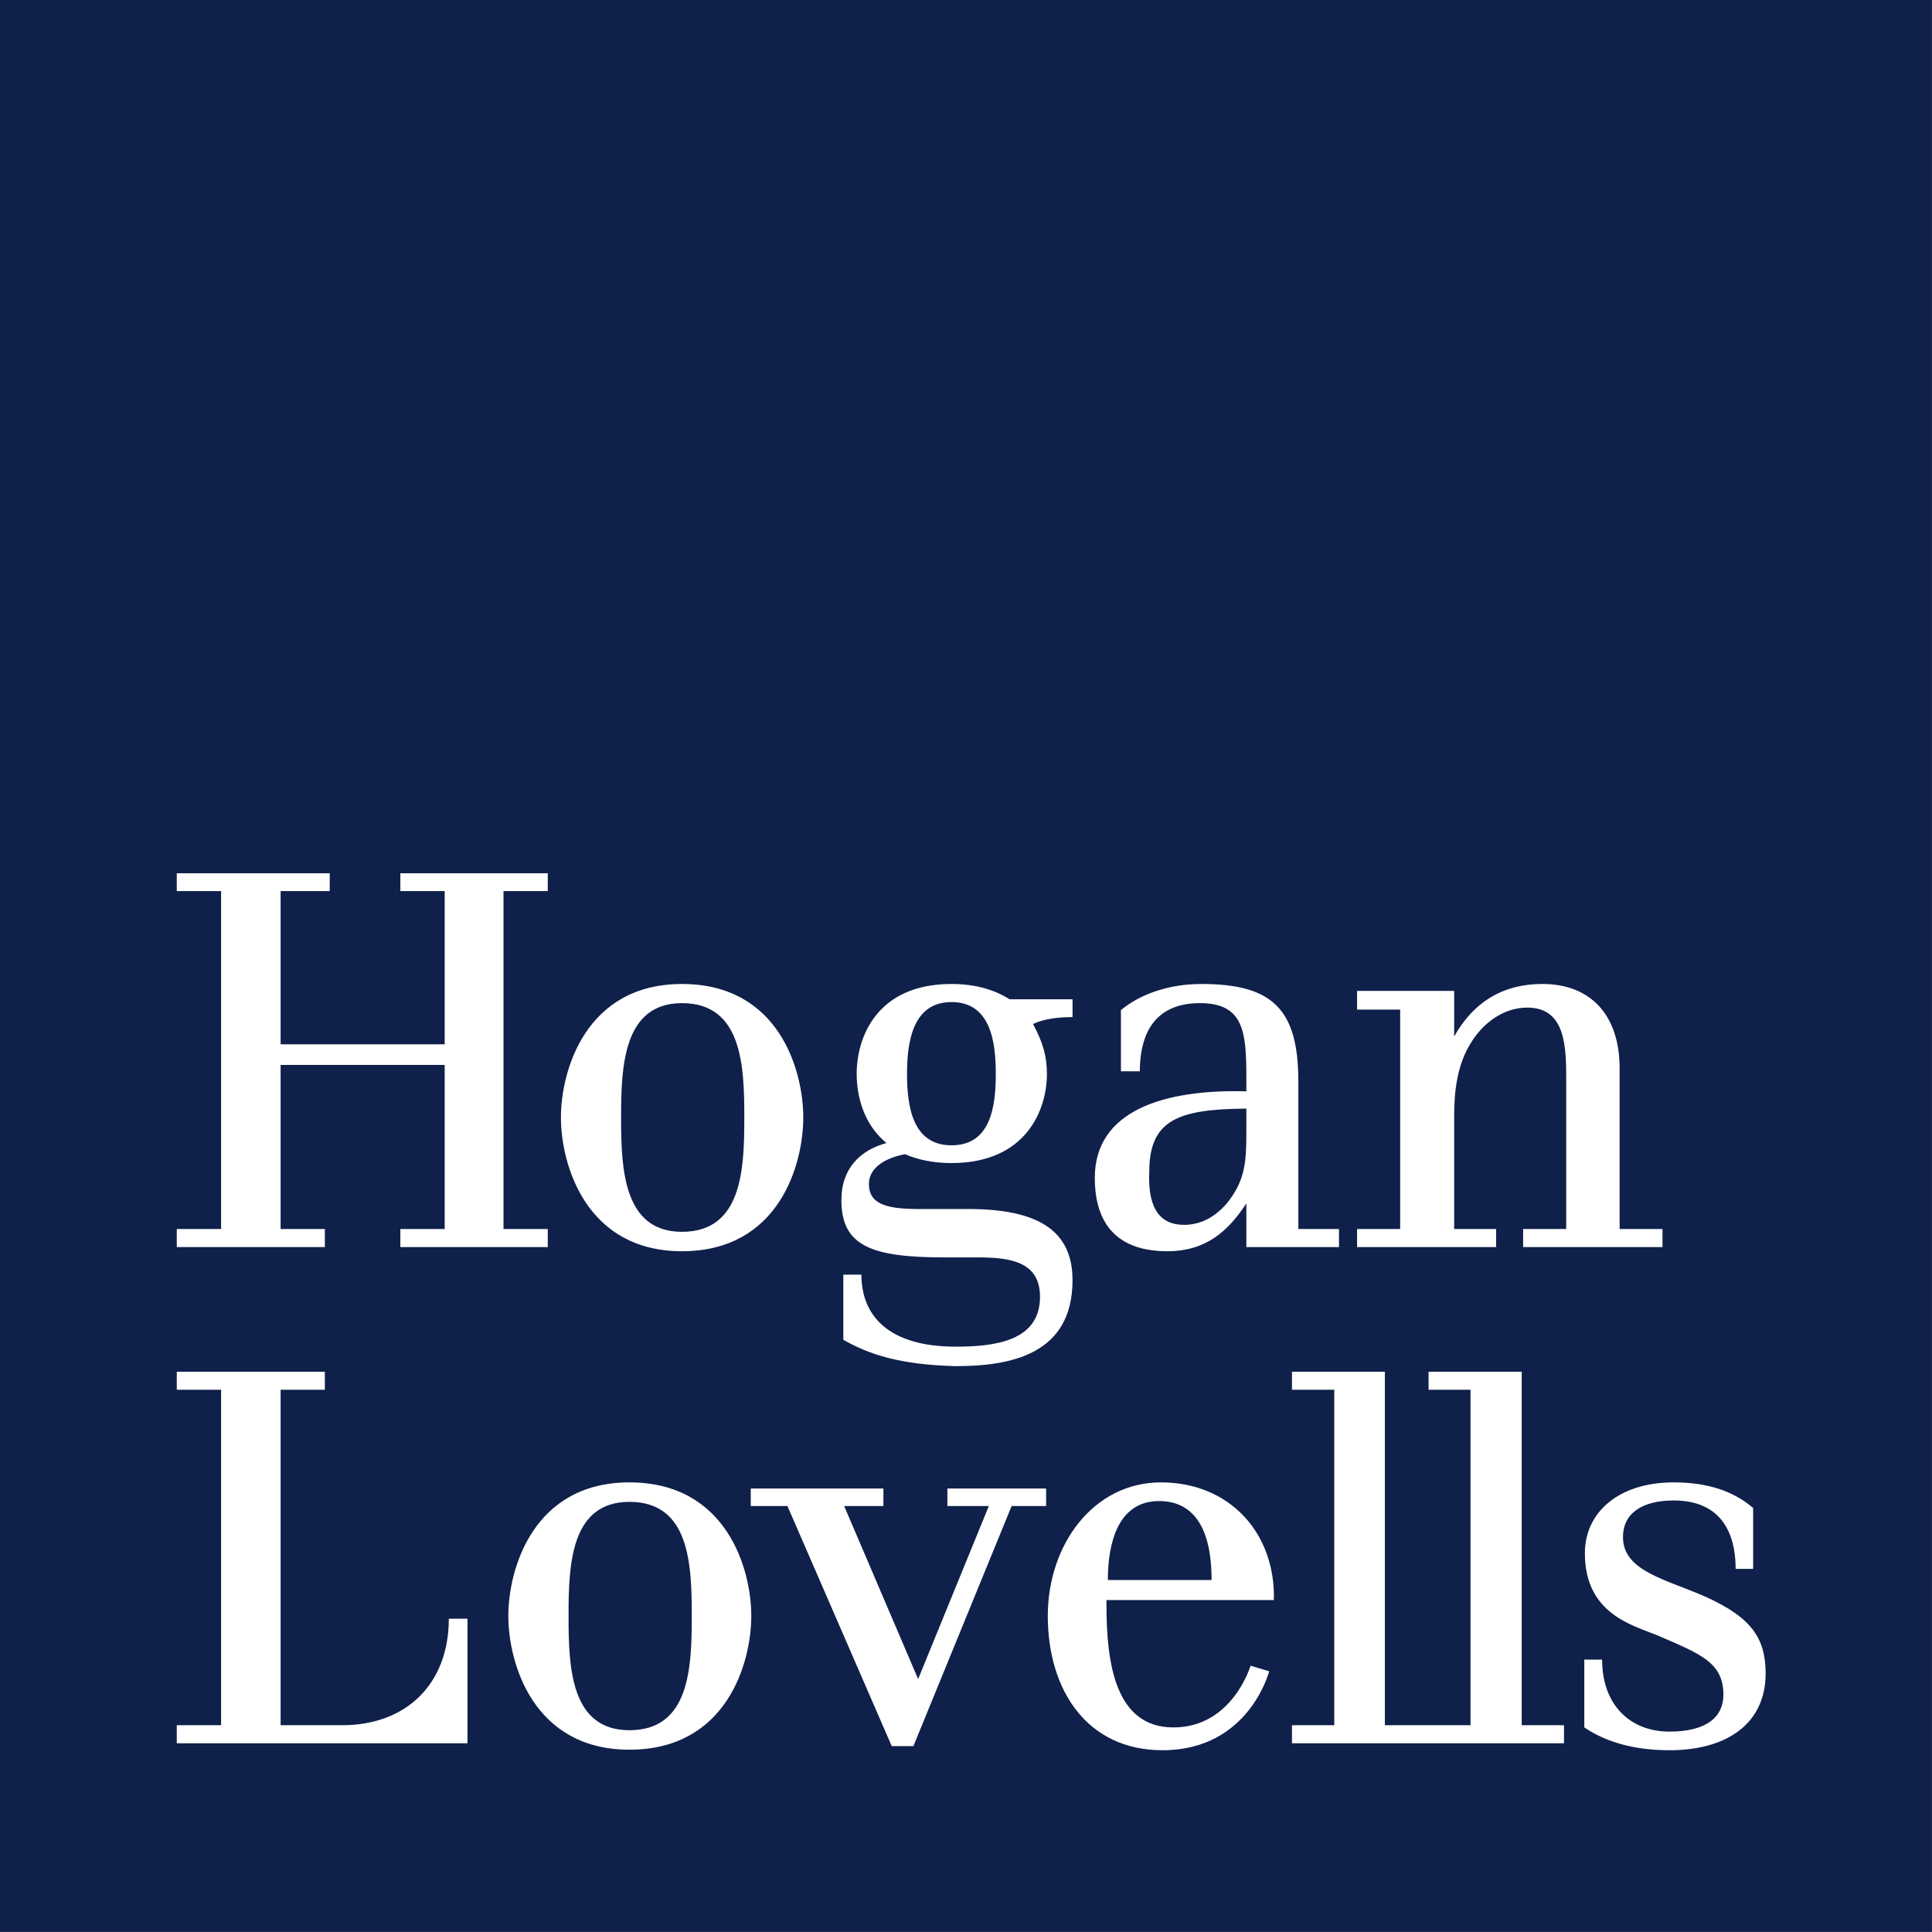 <svg width="36" height="36" viewBox="0 0 36 36" fill="none" xmlns="http://www.w3.org/2000/svg">
<rect x="0" y="0" width="36" height="36" fill="#808080" stroke="none"/>
<g clip-path="url(#clip0_9306_3078)">
<path d="M-0 -0.001H35.999V35.998H-0V-0.001Z" fill="#0F204A"/>
<path d="M32.667 28.099C32.304 27.788 31.828 27.622 31.185 27.622C30.154 27.622 29.532 28.187 29.532 28.939C29.532 30.074 30.418 30.281 30.884 30.473C31.688 30.82 32.113 30.976 32.113 31.582C32.113 31.971 31.828 32.266 31.107 32.266C30.381 32.266 29.853 31.774 29.853 30.924H29.521V32.188C29.868 32.422 30.371 32.613 31.107 32.613C32.201 32.613 32.9 32.1 32.9 31.183C32.9 30.509 32.615 30.136 31.802 29.763C31.066 29.431 30.242 29.286 30.242 28.643C30.242 28.187 30.615 27.959 31.185 27.959C32.227 27.959 32.341 28.794 32.341 29.234H32.667V28.099ZM28.381 23.238V22.901H29.184V20.18C29.184 19.548 29.195 18.775 28.459 18.775C28.008 18.775 27.624 19.071 27.401 19.444C27.158 19.833 27.096 20.32 27.096 20.786V22.901H27.878V23.238H25.287V22.901H26.09V18.812H25.287V18.464H27.096V19.314C27.427 18.724 27.946 18.335 28.744 18.335C29.625 18.335 30.179 18.9 30.179 19.905V22.901H30.978V23.238H28.381ZM24.074 32.484V32.147H24.862V25.896H24.074V25.56H25.805V32.147H27.401V25.896H26.619V25.56H28.355V32.147H29.143V32.484H24.074ZM23.224 21.082C23.224 21.636 23.209 21.999 22.851 22.434C22.644 22.668 22.385 22.823 22.063 22.823C21.535 22.823 21.39 22.398 21.415 21.833C21.415 20.864 21.96 20.667 23.224 20.657V21.082ZM20.643 29.441C20.643 28.747 20.835 27.97 21.597 27.97C22.141 27.97 22.576 28.332 22.576 29.441H20.643ZM23.224 20.092V20.335C21.69 20.294 20.4 20.693 20.4 21.947C20.4 22.823 20.835 23.315 21.752 23.315C22.462 23.315 22.877 22.953 23.224 22.424V23.238H24.95V22.901H24.193V20.154C24.193 18.801 23.711 18.335 22.385 18.335C21.778 18.335 21.239 18.527 20.887 18.822V19.962H21.239C21.239 19.408 21.415 18.692 22.359 18.692C23.183 18.692 23.224 19.237 23.224 20.092ZM23.737 29.815C23.768 28.566 22.913 27.622 21.633 27.622C20.374 27.622 19.524 28.783 19.524 30.11C19.524 31.494 20.255 32.613 21.664 32.613C23.276 32.613 23.649 31.141 23.649 31.141L23.302 31.038C23.302 31.038 22.965 32.188 21.866 32.188C20.773 32.188 20.617 30.976 20.617 29.892V29.815H23.737ZM17.73 18.672C18.461 18.672 18.555 19.418 18.555 20.009C18.555 20.62 18.461 21.341 17.73 21.341C17.005 21.341 16.901 20.62 16.901 20.009C16.901 19.418 17.005 18.672 17.73 18.672ZM16.518 21.299C16.036 21.429 15.678 21.766 15.678 22.362C15.678 23.222 16.243 23.43 17.611 23.43H18.244C18.866 23.43 19.379 23.533 19.379 24.165C19.379 24.989 18.539 25.093 17.808 25.093C16.564 25.093 16.051 24.523 16.051 23.751H15.714V24.964C16.191 25.238 16.772 25.43 17.808 25.456C18.814 25.456 19.985 25.249 19.985 23.855C19.985 22.927 19.342 22.528 18.036 22.528H17.108C16.461 22.528 16.191 22.409 16.191 22.061C16.191 21.755 16.502 21.574 16.865 21.507C17.098 21.61 17.394 21.672 17.73 21.672C19.119 21.672 19.508 20.683 19.508 20.009C19.508 19.677 19.43 19.418 19.249 19.081C19.43 18.993 19.689 18.952 19.985 18.952V18.62H18.814C18.539 18.449 18.192 18.335 17.73 18.335C16.336 18.335 15.963 19.33 15.963 20.009C15.963 20.424 16.093 20.952 16.518 21.299ZM13.989 28.063H14.673L16.616 32.536H17.02L18.85 28.063H19.493V27.736H17.653V28.063H18.425L17.108 31.287L15.73 28.063H16.461V27.736H13.989V28.063ZM12.708 18.692C13.833 18.692 13.869 19.869 13.869 20.823C13.869 21.776 13.833 22.953 12.708 22.953C11.615 22.953 11.573 21.776 11.573 20.823C11.573 19.869 11.615 18.692 12.708 18.692ZM11.729 27.985C12.854 27.985 12.89 29.156 12.89 30.11C12.89 31.069 12.854 32.24 11.729 32.24C10.633 32.24 10.594 31.069 10.594 30.11C10.594 29.156 10.633 27.985 11.729 27.985ZM12.708 23.315C14.517 23.315 14.968 21.698 14.968 20.823C14.968 19.947 14.517 18.335 12.708 18.335C10.916 18.335 10.452 19.947 10.452 20.823C10.452 21.698 10.916 23.315 12.708 23.315ZM11.729 32.603C13.538 32.603 13.999 30.991 13.999 30.11C13.999 29.234 13.538 27.622 11.729 27.622C9.936 27.622 9.472 29.234 9.472 30.11C9.472 30.991 9.936 32.603 11.729 32.603ZM4.12 32.147H3.294V32.484H8.711V30.162H8.363C8.363 31.375 7.575 32.147 6.375 32.147H5.229V25.896H6.053V25.56H3.294V25.896H4.12V32.147ZM7.46 23.238V22.901H8.286V19.843H5.229V22.901H6.053V23.238H3.294V22.901H4.12V16.604H3.294V16.272H6.144V16.604H5.229V19.459H8.286V16.604H7.46V16.272H10.207V16.604H9.382V22.901H10.207V23.238H7.46Z" fill="white"/>
</g>
<defs>
<clipPath id="clip0_9306_3078">
<rect width="36" height="36" fill="white"/>
</clipPath>
</defs>
</svg>
